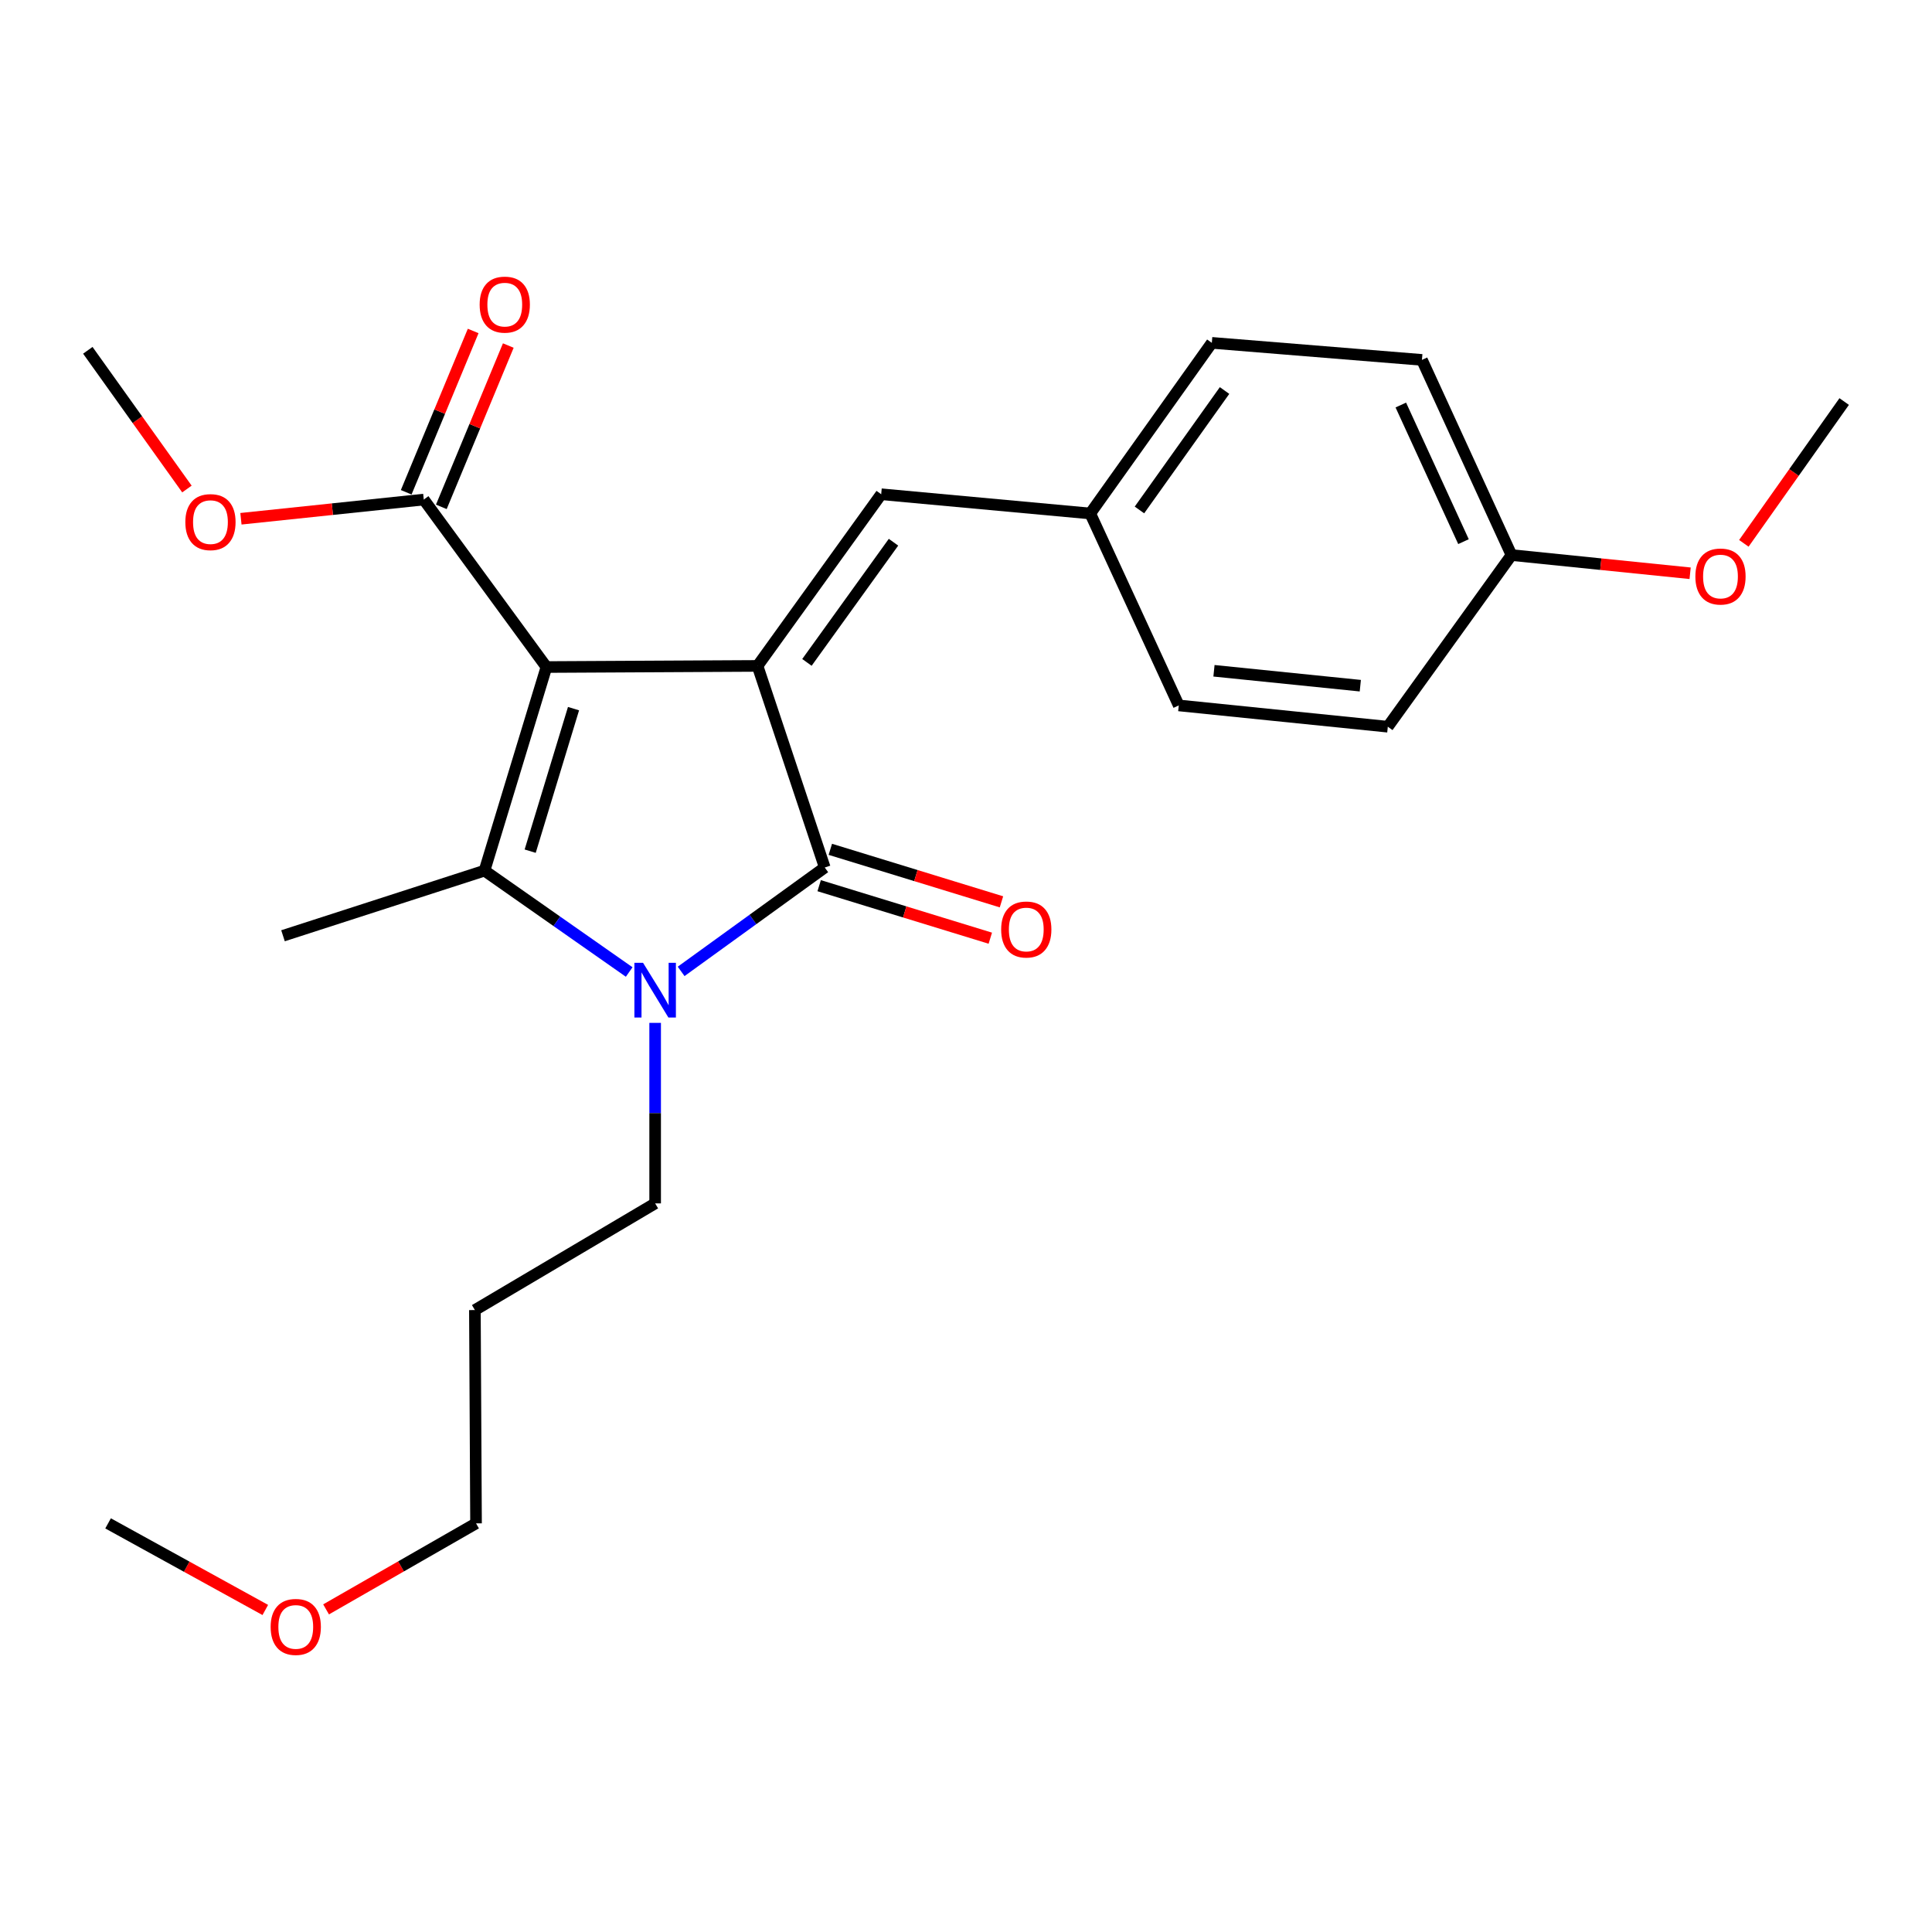 <?xml version='1.0' encoding='iso-8859-1'?>
<svg version='1.1' baseProfile='full'
              xmlns='http://www.w3.org/2000/svg'
                      xmlns:rdkit='http://www.rdkit.org/xml'
                      xmlns:xlink='http://www.w3.org/1999/xlink'
                  xml:space='preserve'
width='1000px' height='1000px' viewBox='0 0 1000 1000'>
<!-- END OF HEADER -->
<rect style='opacity:1.0;fill:#FFFFFF;stroke:none' width='1000' height='1000' x='0' y='0'> </rect>
<path class='bond-0' d='M 282.831,345.256 L 392.094,344.676' style='fill:none;fill-rule:evenodd;stroke:#000000;stroke-width:6px;stroke-linecap:butt;stroke-linejoin:miter;stroke-opacity:1' />
<path class='bond-1' d='M 282.831,345.256 L 250.781,450.647' style='fill:none;fill-rule:evenodd;stroke:#000000;stroke-width:6px;stroke-linecap:butt;stroke-linejoin:miter;stroke-opacity:1' />
<path class='bond-1' d='M 296.855,366.791 L 274.42,440.565' style='fill:none;fill-rule:evenodd;stroke:#000000;stroke-width:6px;stroke-linecap:butt;stroke-linejoin:miter;stroke-opacity:1' />
<path class='bond-4' d='M 282.831,345.256 L 219.343,258.574' style='fill:none;fill-rule:evenodd;stroke:#000000;stroke-width:6px;stroke-linecap:butt;stroke-linejoin:miter;stroke-opacity:1' />
<path class='bond-3' d='M 392.094,344.676 L 426.889,449.018' style='fill:none;fill-rule:evenodd;stroke:#000000;stroke-width:6px;stroke-linecap:butt;stroke-linejoin:miter;stroke-opacity:1' />
<path class='bond-5' d='M 392.094,344.676 L 456.107,255.819' style='fill:none;fill-rule:evenodd;stroke:#000000;stroke-width:6px;stroke-linecap:butt;stroke-linejoin:miter;stroke-opacity:1' />
<path class='bond-5' d='M 417.666,342.853 L 462.475,280.652' style='fill:none;fill-rule:evenodd;stroke:#000000;stroke-width:6px;stroke-linecap:butt;stroke-linejoin:miter;stroke-opacity:1' />
<path class='bond-2' d='M 250.781,450.647 L 288.224,476.876' style='fill:none;fill-rule:evenodd;stroke:#000000;stroke-width:6px;stroke-linecap:butt;stroke-linejoin:miter;stroke-opacity:1' />
<path class='bond-2' d='M 288.224,476.876 L 325.667,503.105' style='fill:none;fill-rule:evenodd;stroke:#0000FF;stroke-width:6px;stroke-linecap:butt;stroke-linejoin:miter;stroke-opacity:1' />
<path class='bond-10' d='M 250.781,450.647 L 146.483,484.349' style='fill:none;fill-rule:evenodd;stroke:#000000;stroke-width:6px;stroke-linecap:butt;stroke-linejoin:miter;stroke-opacity:1' />
<path class='bond-9' d='M 339.103,529.436 L 339.103,576.155' style='fill:none;fill-rule:evenodd;stroke:#0000FF;stroke-width:6px;stroke-linecap:butt;stroke-linejoin:miter;stroke-opacity:1' />
<path class='bond-9' d='M 339.103,576.155 L 339.103,622.873' style='fill:none;fill-rule:evenodd;stroke:#000000;stroke-width:6px;stroke-linecap:butt;stroke-linejoin:miter;stroke-opacity:1' />
<path class='bond-24' d='M 352.551,502.789 L 389.72,475.904' style='fill:none;fill-rule:evenodd;stroke:#0000FF;stroke-width:6px;stroke-linecap:butt;stroke-linejoin:miter;stroke-opacity:1' />
<path class='bond-24' d='M 389.72,475.904 L 426.889,449.018' style='fill:none;fill-rule:evenodd;stroke:#000000;stroke-width:6px;stroke-linecap:butt;stroke-linejoin:miter;stroke-opacity:1' />
<path class='bond-6' d='M 424.002,458.426 L 468.292,472.017' style='fill:none;fill-rule:evenodd;stroke:#000000;stroke-width:6px;stroke-linecap:butt;stroke-linejoin:miter;stroke-opacity:1' />
<path class='bond-6' d='M 468.292,472.017 L 512.583,485.607' style='fill:none;fill-rule:evenodd;stroke:#FF0000;stroke-width:6px;stroke-linecap:butt;stroke-linejoin:miter;stroke-opacity:1' />
<path class='bond-6' d='M 429.776,439.609 L 474.066,453.2' style='fill:none;fill-rule:evenodd;stroke:#000000;stroke-width:6px;stroke-linecap:butt;stroke-linejoin:miter;stroke-opacity:1' />
<path class='bond-6' d='M 474.066,453.2 L 518.357,466.79' style='fill:none;fill-rule:evenodd;stroke:#FF0000;stroke-width:6px;stroke-linecap:butt;stroke-linejoin:miter;stroke-opacity:1' />
<path class='bond-7' d='M 228.432,262.348 L 245.763,220.602' style='fill:none;fill-rule:evenodd;stroke:#000000;stroke-width:6px;stroke-linecap:butt;stroke-linejoin:miter;stroke-opacity:1' />
<path class='bond-7' d='M 245.763,220.602 L 263.094,178.857' style='fill:none;fill-rule:evenodd;stroke:#FF0000;stroke-width:6px;stroke-linecap:butt;stroke-linejoin:miter;stroke-opacity:1' />
<path class='bond-7' d='M 210.253,254.801 L 227.584,213.055' style='fill:none;fill-rule:evenodd;stroke:#000000;stroke-width:6px;stroke-linecap:butt;stroke-linejoin:miter;stroke-opacity:1' />
<path class='bond-7' d='M 227.584,213.055 L 244.915,171.31' style='fill:none;fill-rule:evenodd;stroke:#FF0000;stroke-width:6px;stroke-linecap:butt;stroke-linejoin:miter;stroke-opacity:1' />
<path class='bond-11' d='M 219.343,258.574 L 172.025,263.542' style='fill:none;fill-rule:evenodd;stroke:#000000;stroke-width:6px;stroke-linecap:butt;stroke-linejoin:miter;stroke-opacity:1' />
<path class='bond-11' d='M 172.025,263.542 L 124.708,268.509' style='fill:none;fill-rule:evenodd;stroke:#FF0000;stroke-width:6px;stroke-linecap:butt;stroke-linejoin:miter;stroke-opacity:1' />
<path class='bond-8' d='M 456.107,255.819 L 564.309,265.78' style='fill:none;fill-rule:evenodd;stroke:#000000;stroke-width:6px;stroke-linecap:butt;stroke-linejoin:miter;stroke-opacity:1' />
<path class='bond-13' d='M 564.309,265.78 L 610.126,365.125' style='fill:none;fill-rule:evenodd;stroke:#000000;stroke-width:6px;stroke-linecap:butt;stroke-linejoin:miter;stroke-opacity:1' />
<path class='bond-14' d='M 564.309,265.78 L 627.239,177.459' style='fill:none;fill-rule:evenodd;stroke:#000000;stroke-width:6px;stroke-linecap:butt;stroke-linejoin:miter;stroke-opacity:1' />
<path class='bond-14' d='M 589.778,263.954 L 633.83,202.129' style='fill:none;fill-rule:evenodd;stroke:#000000;stroke-width:6px;stroke-linecap:butt;stroke-linejoin:miter;stroke-opacity:1' />
<path class='bond-17' d='M 339.103,622.873 L 245.805,678.084' style='fill:none;fill-rule:evenodd;stroke:#000000;stroke-width:6px;stroke-linecap:butt;stroke-linejoin:miter;stroke-opacity:1' />
<path class='bond-21' d='M 96.751,253.115 L 71.103,217.217' style='fill:none;fill-rule:evenodd;stroke:#FF0000;stroke-width:6px;stroke-linecap:butt;stroke-linejoin:miter;stroke-opacity:1' />
<path class='bond-21' d='M 71.103,217.217 L 45.455,181.319' style='fill:none;fill-rule:evenodd;stroke:#000000;stroke-width:6px;stroke-linecap:butt;stroke-linejoin:miter;stroke-opacity:1' />
<path class='bond-12' d='M 782.341,287.3 L 735.999,186.283' style='fill:none;fill-rule:evenodd;stroke:#000000;stroke-width:6px;stroke-linecap:butt;stroke-linejoin:miter;stroke-opacity:1' />
<path class='bond-12' d='M 757.5,280.355 L 725.06,209.643' style='fill:none;fill-rule:evenodd;stroke:#000000;stroke-width:6px;stroke-linecap:butt;stroke-linejoin:miter;stroke-opacity:1' />
<path class='bond-18' d='M 782.341,287.3 L 828.572,292.011' style='fill:none;fill-rule:evenodd;stroke:#000000;stroke-width:6px;stroke-linecap:butt;stroke-linejoin:miter;stroke-opacity:1' />
<path class='bond-18' d='M 828.572,292.011 L 874.803,296.721' style='fill:none;fill-rule:evenodd;stroke:#FF0000;stroke-width:6px;stroke-linecap:butt;stroke-linejoin:miter;stroke-opacity:1' />
<path class='bond-25' d='M 782.341,287.3 L 718.328,376.147' style='fill:none;fill-rule:evenodd;stroke:#000000;stroke-width:6px;stroke-linecap:butt;stroke-linejoin:miter;stroke-opacity:1' />
<path class='bond-16' d='M 610.126,365.125 L 718.328,376.147' style='fill:none;fill-rule:evenodd;stroke:#000000;stroke-width:6px;stroke-linecap:butt;stroke-linejoin:miter;stroke-opacity:1' />
<path class='bond-16' d='M 628.351,347.196 L 704.092,354.912' style='fill:none;fill-rule:evenodd;stroke:#000000;stroke-width:6px;stroke-linecap:butt;stroke-linejoin:miter;stroke-opacity:1' />
<path class='bond-15' d='M 627.239,177.459 L 735.999,186.283' style='fill:none;fill-rule:evenodd;stroke:#000000;stroke-width:6px;stroke-linecap:butt;stroke-linejoin:miter;stroke-opacity:1' />
<path class='bond-20' d='M 245.805,678.084 L 246.396,788.495' style='fill:none;fill-rule:evenodd;stroke:#000000;stroke-width:6px;stroke-linecap:butt;stroke-linejoin:miter;stroke-opacity:1' />
<path class='bond-22' d='M 902.614,281.232 L 928.58,244.534' style='fill:none;fill-rule:evenodd;stroke:#FF0000;stroke-width:6px;stroke-linecap:butt;stroke-linejoin:miter;stroke-opacity:1' />
<path class='bond-22' d='M 928.58,244.534 L 954.545,207.836' style='fill:none;fill-rule:evenodd;stroke:#000000;stroke-width:6px;stroke-linecap:butt;stroke-linejoin:miter;stroke-opacity:1' />
<path class='bond-19' d='M 168.777,833.012 L 207.586,810.753' style='fill:none;fill-rule:evenodd;stroke:#FF0000;stroke-width:6px;stroke-linecap:butt;stroke-linejoin:miter;stroke-opacity:1' />
<path class='bond-19' d='M 207.586,810.753 L 246.396,788.495' style='fill:none;fill-rule:evenodd;stroke:#000000;stroke-width:6px;stroke-linecap:butt;stroke-linejoin:miter;stroke-opacity:1' />
<path class='bond-23' d='M 137.315,833.321 L 96.628,810.908' style='fill:none;fill-rule:evenodd;stroke:#FF0000;stroke-width:6px;stroke-linecap:butt;stroke-linejoin:miter;stroke-opacity:1' />
<path class='bond-23' d='M 96.628,810.908 L 55.941,788.495' style='fill:none;fill-rule:evenodd;stroke:#000000;stroke-width:6px;stroke-linecap:butt;stroke-linejoin:miter;stroke-opacity:1' />
<path  class='atom-3' d='M 332.843 498.357
L 342.123 513.357
Q 343.043 514.837, 344.523 517.517
Q 346.003 520.197, 346.083 520.357
L 346.083 498.357
L 349.843 498.357
L 349.843 526.677
L 345.963 526.677
L 336.003 510.277
Q 334.843 508.357, 333.603 506.157
Q 332.403 503.957, 332.043 503.277
L 332.043 526.677
L 328.363 526.677
L 328.363 498.357
L 332.843 498.357
' fill='#0000FF'/>
<path  class='atom-7' d='M 518.198 481.105
Q 518.198 474.305, 521.558 470.505
Q 524.918 466.705, 531.198 466.705
Q 537.478 466.705, 540.838 470.505
Q 544.198 474.305, 544.198 481.105
Q 544.198 487.985, 540.798 491.905
Q 537.398 495.785, 531.198 495.785
Q 524.958 495.785, 521.558 491.905
Q 518.198 488.025, 518.198 481.105
M 531.198 492.585
Q 535.518 492.585, 537.838 489.705
Q 540.198 486.785, 540.198 481.105
Q 540.198 475.545, 537.838 472.745
Q 535.518 469.905, 531.198 469.905
Q 526.878 469.905, 524.518 472.705
Q 522.198 475.505, 522.198 481.105
Q 522.198 486.825, 524.518 489.705
Q 526.878 492.585, 531.198 492.585
' fill='#FF0000'/>
<path  class='atom-8' d='M 248.267 157.67
Q 248.267 150.87, 251.627 147.07
Q 254.987 143.27, 261.267 143.27
Q 267.547 143.27, 270.907 147.07
Q 274.267 150.87, 274.267 157.67
Q 274.267 164.55, 270.867 168.47
Q 267.467 172.35, 261.267 172.35
Q 255.027 172.35, 251.627 168.47
Q 248.267 164.59, 248.267 157.67
M 261.267 169.15
Q 265.587 169.15, 267.907 166.27
Q 270.267 163.35, 270.267 157.67
Q 270.267 152.11, 267.907 149.31
Q 265.587 146.47, 261.267 146.47
Q 256.947 146.47, 254.587 149.27
Q 252.267 152.07, 252.267 157.67
Q 252.267 163.39, 254.587 166.27
Q 256.947 169.15, 261.267 169.15
' fill='#FF0000'/>
<path  class='atom-12' d='M 95.932 270.245
Q 95.932 263.445, 99.292 259.645
Q 102.652 255.845, 108.932 255.845
Q 115.212 255.845, 118.572 259.645
Q 121.932 263.445, 121.932 270.245
Q 121.932 277.125, 118.532 281.045
Q 115.132 284.925, 108.932 284.925
Q 102.692 284.925, 99.292 281.045
Q 95.932 277.165, 95.932 270.245
M 108.932 281.725
Q 113.252 281.725, 115.572 278.845
Q 117.932 275.925, 117.932 270.245
Q 117.932 264.685, 115.572 261.885
Q 113.252 259.045, 108.932 259.045
Q 104.612 259.045, 102.252 261.845
Q 99.932 264.645, 99.932 270.245
Q 99.932 275.965, 102.252 278.845
Q 104.612 281.725, 108.932 281.725
' fill='#FF0000'/>
<path  class='atom-19' d='M 877.521 298.403
Q 877.521 291.603, 880.881 287.803
Q 884.241 284.003, 890.521 284.003
Q 896.801 284.003, 900.161 287.803
Q 903.521 291.603, 903.521 298.403
Q 903.521 305.283, 900.121 309.203
Q 896.721 313.083, 890.521 313.083
Q 884.281 313.083, 880.881 309.203
Q 877.521 305.323, 877.521 298.403
M 890.521 309.883
Q 894.841 309.883, 897.161 307.003
Q 899.521 304.083, 899.521 298.403
Q 899.521 292.843, 897.161 290.043
Q 894.841 287.203, 890.521 287.203
Q 886.201 287.203, 883.841 290.003
Q 881.521 292.803, 881.521 298.403
Q 881.521 304.123, 883.841 307.003
Q 886.201 309.883, 890.521 309.883
' fill='#FF0000'/>
<path  class='atom-20' d='M 140.088 842.09
Q 140.088 835.29, 143.448 831.49
Q 146.808 827.69, 153.088 827.69
Q 159.368 827.69, 162.728 831.49
Q 166.088 835.29, 166.088 842.09
Q 166.088 848.97, 162.688 852.89
Q 159.288 856.77, 153.088 856.77
Q 146.848 856.77, 143.448 852.89
Q 140.088 849.01, 140.088 842.09
M 153.088 853.57
Q 157.408 853.57, 159.728 850.69
Q 162.088 847.77, 162.088 842.09
Q 162.088 836.53, 159.728 833.73
Q 157.408 830.89, 153.088 830.89
Q 148.768 830.89, 146.408 833.69
Q 144.088 836.49, 144.088 842.09
Q 144.088 847.81, 146.408 850.69
Q 148.768 853.57, 153.088 853.57
' fill='#FF0000'/>
</svg>
